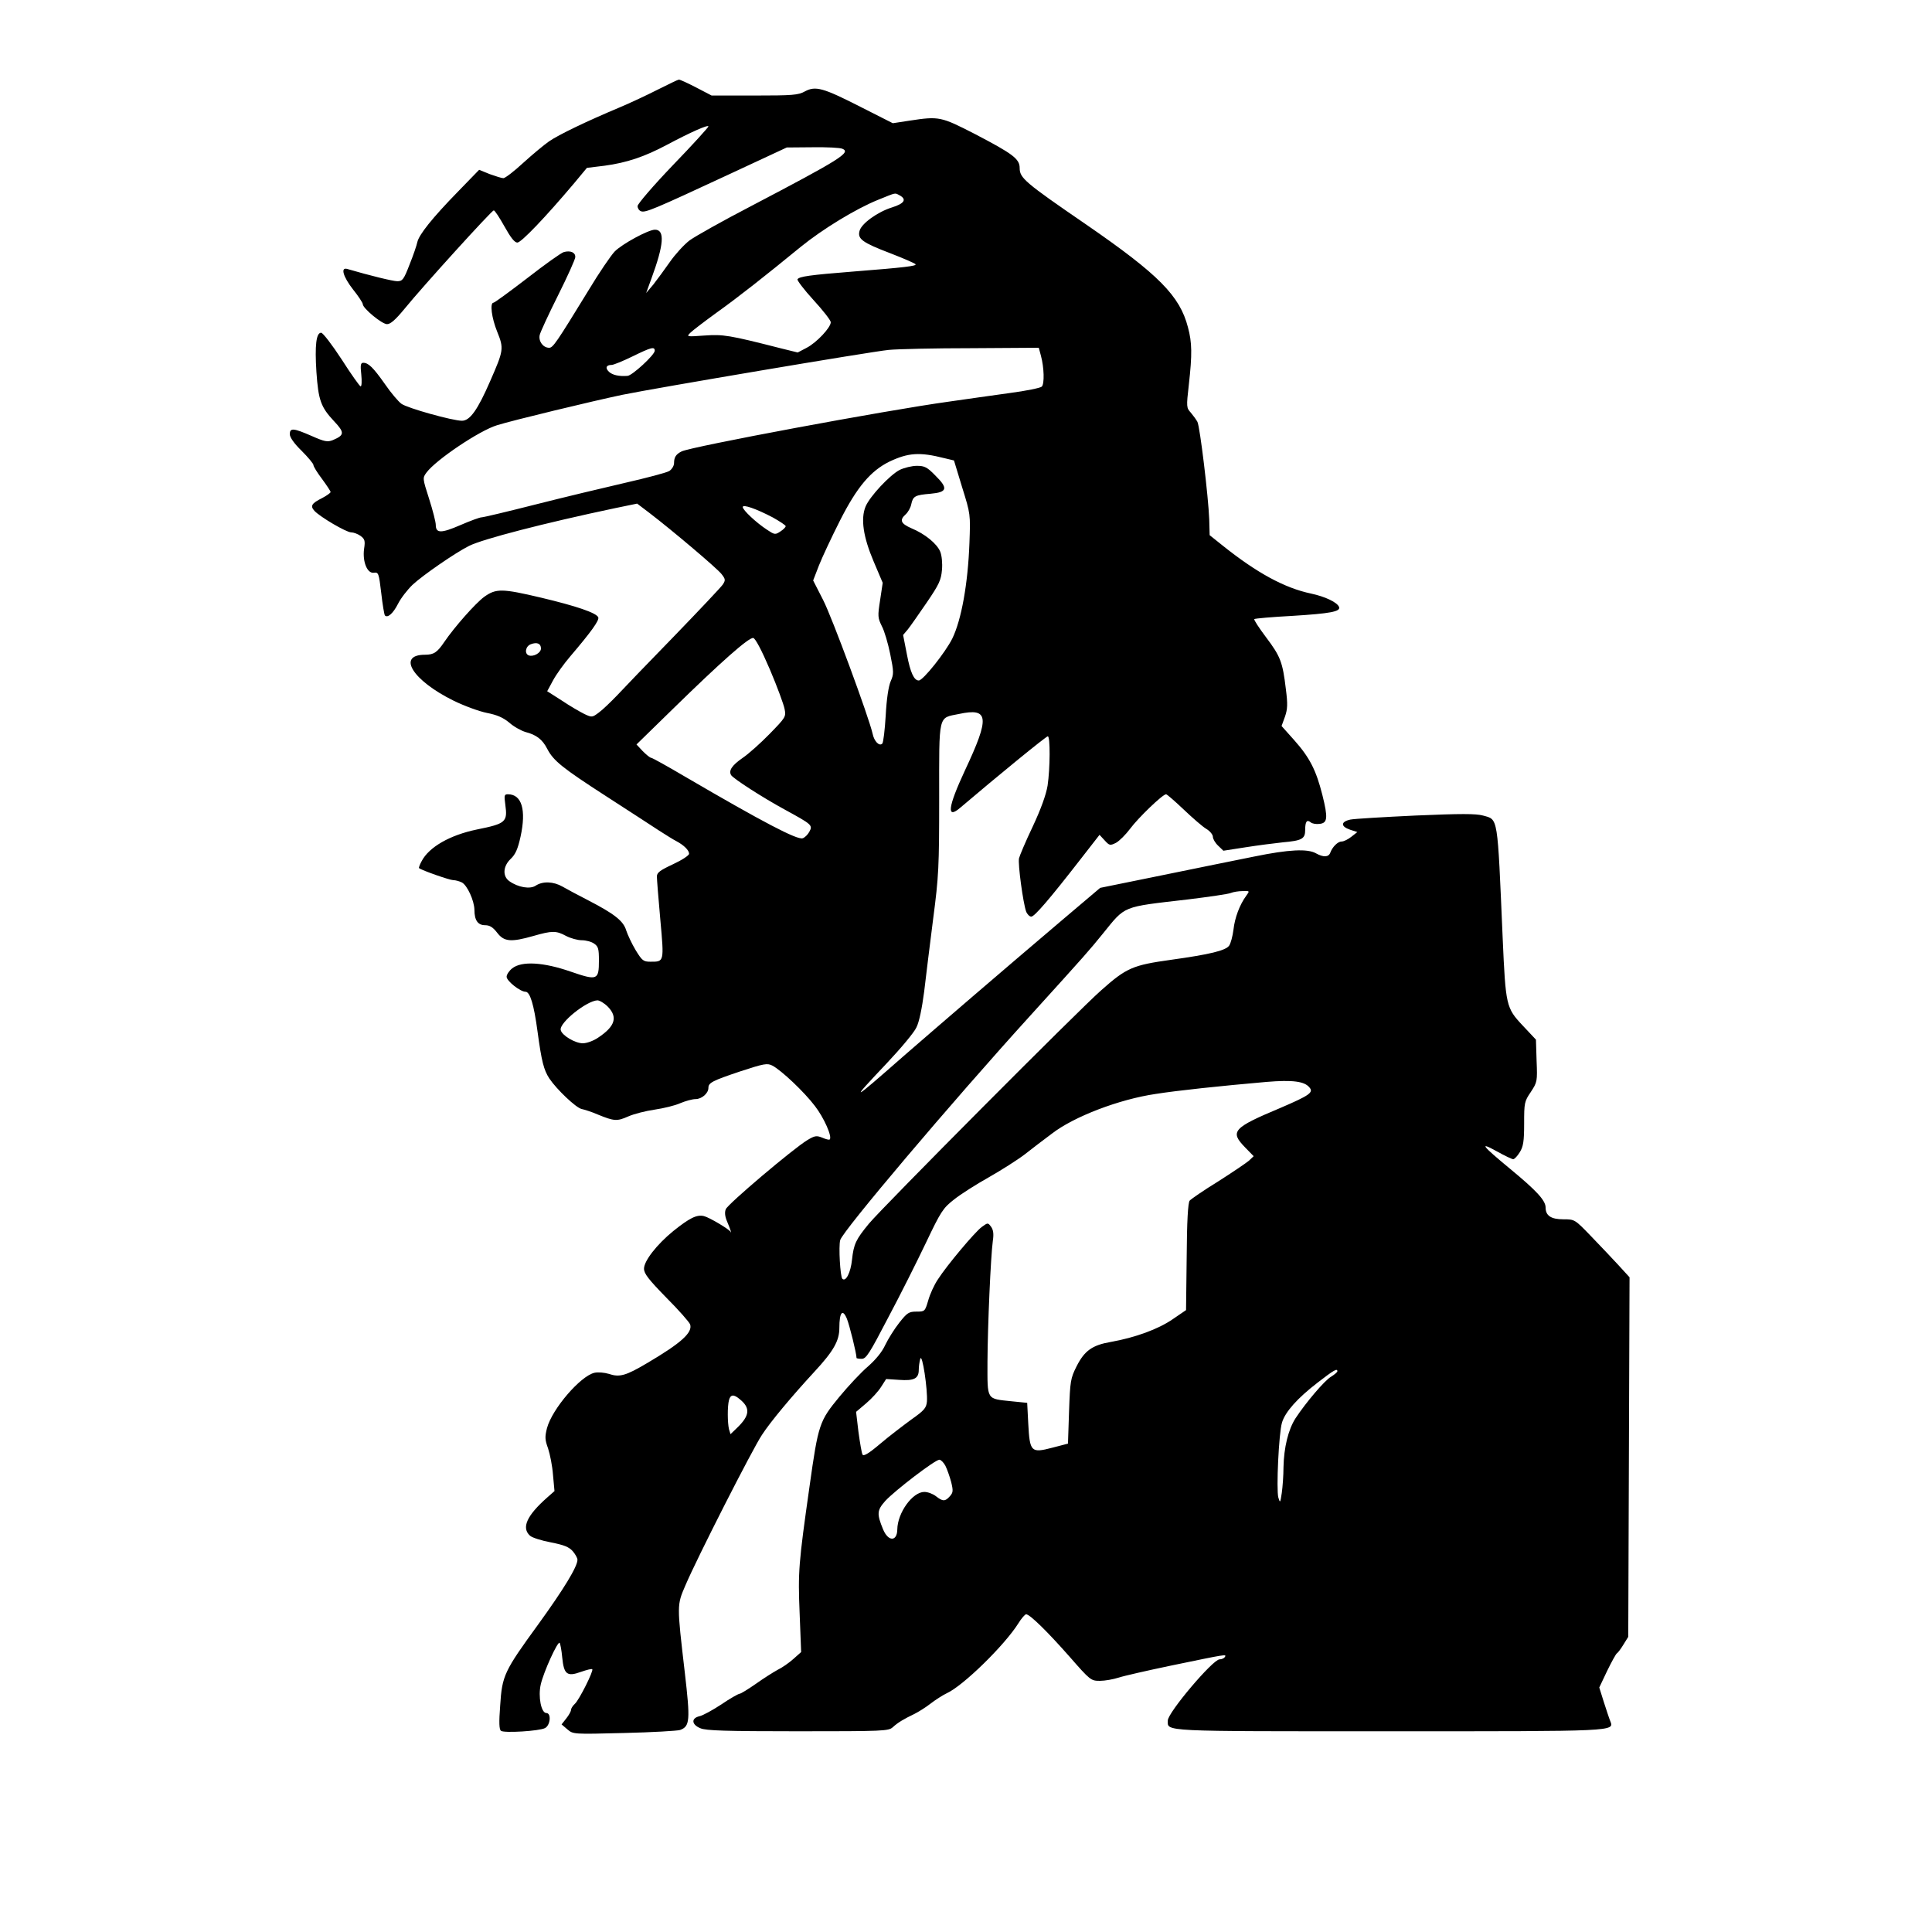 <?xml version="1.0" encoding="UTF-8" standalone="yes"?>
<svg version="1.0" xmlns="http://www.w3.org/2000/svg" width="675pt" height="675pt" viewBox="0 0 900 900" preserveAspectRatio="xMidYMid meet">
  <g transform="translate(0,900) scale(0.1,-0.1)" fill="#000000" stroke="none">
    <path d="M3065 8583 c-49 -25 -130 -63 -180 -84 -148 -62 -284 -127 -328 -158
-23 -16 -77 -61 -120 -100 -42 -39 -84 -71 -92 -71 -8 0 -36 9 -64 19 l-49 20
-99 -102 c-120 -123 -181 -200 -189 -235 -3 -15 -19 -62 -36 -104 -27 -70 -33
-78 -57 -78 -21 0 -127 26 -233 57 -33 10 -20 -36 27 -96 25 -31 45 -62 45
-68 0 -19 89 -93 113 -93 16 0 39 20 81 71 87 107 407 459 416 459 5 0 27 -34
50 -75 29 -52 47 -75 60 -75 18 0 130 117 265 277 l59 71 82 10 c104 14 187
42 292 98 107 57 192 95 192 85 0 -4 -74 -86 -165 -180 -91 -95 -165 -181
-165 -191 0 -10 7 -21 16 -24 20 -8 62 10 404 169 l275 128 120 1 c66 1 128
-2 139 -7 42 -17 -9 -49 -427 -268 -131 -68 -259 -140 -285 -159 -26 -20 -67
-65 -92 -101 -25 -36 -60 -83 -77 -105 l-33 -39 24 66 c59 160 64 229 17 229
-31 0 -154 -67 -188 -102 -17 -18 -72 -98 -120 -178 -152 -248 -167 -270 -185
-270 -28 0 -50 30 -44 59 3 14 42 98 86 186 44 88 80 168 80 178 0 21 -22 31
-53 23 -12 -3 -89 -58 -170 -121 -82 -63 -153 -115 -158 -115 -18 0 -9 -71 17
-135 32 -79 30 -87 -32 -229 -59 -136 -95 -186 -132 -186 -44 0 -255 59 -282
79 -14 10 -49 51 -77 92 -55 78 -77 99 -101 99 -12 0 -14 -11 -9 -55 3 -30 2
-55 -3 -55 -4 0 -44 56 -88 125 -45 69 -88 125 -96 125 -23 0 -30 -58 -22
-183 9 -130 20 -163 82 -229 50 -53 49 -65 -5 -88 -25 -10 -38 -8 -99 19 -85
37 -102 39 -102 8 0 -14 20 -43 55 -77 30 -30 55 -60 55 -66 0 -7 18 -36 40
-65 22 -30 40 -57 40 -61 0 -4 -18 -17 -39 -28 -50 -25 -57 -37 -36 -60 26
-28 148 -100 171 -100 11 0 30 -7 43 -16 20 -15 23 -22 17 -61 -8 -60 15 -116
46 -111 21 3 23 -2 34 -95 6 -54 14 -100 17 -104 13 -13 38 9 61 54 13 26 44
66 68 89 47 44 199 149 263 181 64 32 349 106 681 176 l102 21 58 -44 c107
-82 314 -257 335 -284 19 -24 19 -29 6 -49 -8 -12 -111 -121 -228 -242 -118
-121 -237 -245 -265 -275 -29 -30 -66 -66 -84 -79 -31 -23 -32 -24 -68 -7 -20
10 -67 37 -104 62 l-69 44 27 50 c15 28 51 78 81 113 98 115 135 167 130 181
-8 21 -103 53 -267 92 -182 43 -209 43 -264 4 -41 -30 -139 -141 -186 -210
-33 -49 -49 -60 -90 -60 -133 0 -58 -120 133 -214 51 -25 120 -50 155 -57 46
-9 75 -21 104 -45 21 -19 56 -38 76 -44 51 -13 79 -35 101 -78 29 -56 70 -89
276 -222 105 -68 215 -139 245 -159 30 -19 66 -42 80 -49 36 -19 60 -43 60
-59 0 -8 -34 -30 -75 -49 -60 -28 -75 -39 -75 -57 0 -12 7 -102 16 -201 18
-199 18 -196 -46 -196 -33 0 -39 5 -69 54 -18 30 -37 71 -44 92 -13 44 -55 77
-177 140 -47 24 -101 53 -120 64 -42 24 -92 26 -125 4 -26 -17 -81 -8 -122 21
-33 23 -30 70 6 104 22 21 33 45 46 104 27 124 6 197 -59 197 -17 0 -18 -5
-12 -49 11 -80 2 -88 -132 -115 -126 -26 -224 -82 -258 -148 -9 -16 -14 -31
-12 -32 14 -11 143 -56 159 -56 11 0 29 -5 41 -11 25 -14 57 -84 58 -127 0
-49 16 -72 50 -72 21 0 36 -9 56 -35 32 -42 64 -45 169 -15 87 25 106 25 152
0 21 -11 54 -20 73 -20 20 0 46 -7 58 -16 19 -13 22 -24 22 -78 0 -92 -7 -95
-132 -52 -127 44 -228 50 -272 15 -14 -11 -26 -29 -26 -39 0 -20 64 -70 88
-70 21 0 39 -58 56 -185 19 -140 29 -179 55 -219 35 -52 124 -136 150 -142 14
-3 49 -14 76 -26 76 -31 89 -32 141 -9 27 12 82 26 124 32 41 6 95 19 119 30
24 10 56 19 71 19 29 0 60 27 60 52 0 24 17 33 148 77 113 37 126 39 150 27
42 -22 148 -122 198 -188 42 -54 82 -144 69 -156 -2 -3 -18 1 -34 8 -27 11
-35 10 -70 -11 -66 -40 -371 -298 -380 -322 -6 -14 -4 -34 6 -57 15 -35 23
-61 16 -48 -8 13 -99 67 -124 73 -33 8 -67 -9 -143 -70 -77 -63 -136 -139
-136 -175 0 -23 21 -50 104 -135 58 -58 108 -115 111 -125 12 -38 -43 -87
-199 -179 -101 -60 -130 -68 -180 -51 -20 6 -50 9 -67 5 -65 -15 -197 -168
-221 -258 -10 -40 -10 -53 5 -94 9 -27 20 -82 23 -123 l7 -76 -34 -30 c-95
-84 -121 -141 -80 -178 10 -9 54 -23 97 -31 61 -12 84 -21 102 -41 12 -14 22
-32 22 -40 0 -32 -64 -137 -182 -300 -160 -220 -169 -239 -178 -379 -6 -79 -5
-112 4 -118 15 -11 180 -1 205 13 25 13 30 70 6 70 -24 0 -39 77 -26 133 13
58 79 203 88 194 3 -4 9 -34 12 -68 8 -79 22 -91 88 -67 26 9 49 15 52 12 7
-7 -61 -143 -81 -161 -10 -9 -18 -22 -18 -28 0 -7 -10 -25 -22 -40 l-22 -28
27 -23 c27 -23 27 -23 264 -17 131 3 248 10 261 14 46 17 48 44 22 268 -37
318 -37 313 3 406 54 127 312 634 356 700 40 62 139 180 244 294 90 97 117
145 117 205 0 73 15 91 35 43 12 -29 45 -162 45 -183 0 -2 11 -4 24 -4 21 0
36 24 124 193 56 105 135 263 176 349 69 145 79 160 130 200 30 24 102 70 161
103 58 33 134 81 168 107 34 27 91 70 127 97 102 79 313 160 484 185 101 16
299 37 516 56 121 10 177 3 200 -26 20 -23 0 -37 -135 -95 -222 -93 -237 -110
-165 -184 l40 -41 -22 -21 c-13 -11 -78 -55 -144 -97 -67 -41 -126 -82 -132
-89 -8 -9 -13 -98 -14 -262 l-3 -248 -63 -43 c-67 -46 -174 -85 -286 -105 -88
-15 -124 -41 -161 -114 -28 -56 -30 -68 -35 -210 l-5 -150 -73 -19 c-99 -26
-105 -20 -112 112 l-5 97 -70 7 c-122 13 -115 2 -115 185 1 169 15 489 25 563
5 32 2 51 -8 65 -15 20 -15 20 -44 -1 -32 -24 -161 -177 -204 -244 -17 -25
-37 -69 -45 -98 -15 -51 -16 -52 -54 -52 -36 0 -44 -5 -81 -52 -23 -29 -52
-76 -65 -103 -15 -33 -44 -68 -80 -100 -31 -26 -91 -90 -134 -142 -93 -113
-98 -126 -139 -418 -51 -359 -54 -397 -46 -591 l7 -180 -36 -32 c-20 -18 -53
-41 -74 -51 -20 -11 -66 -40 -101 -65 -36 -25 -70 -46 -75 -46 -6 0 -45 -22
-86 -50 -41 -27 -87 -52 -102 -55 -39 -9 -37 -39 5 -56 25 -11 119 -14 453
-14 401 0 423 1 443 19 24 22 51 38 101 62 18 9 52 30 75 48 22 17 56 39 75
48 76 34 270 224 334 326 14 23 31 42 36 42 17 0 97 -78 202 -197 97 -111 100
-113 142 -113 23 0 62 7 87 15 24 8 134 33 244 56 261 54 259 54 251 40 -4 -6
-15 -11 -25 -11 -31 0 -241 -248 -241 -285 0 -52 -41 -50 1029 -50 1067 0
1051 -1 1032 48 -5 12 -18 52 -30 89 l-21 67 37 78 c21 43 41 79 45 81 4 2 18
20 30 40 l23 37 3 838 3 837 -53 58 c-29 31 -86 92 -127 134 -75 78 -76 78
-128 78 -58 0 -83 17 -83 55 0 33 -43 79 -164 179 -132 109 -149 130 -64 83
36 -20 71 -37 77 -37 6 0 20 15 31 33 16 26 20 50 20 133 0 96 1 103 31 147
30 46 31 49 27 146 l-3 98 -62 66 c-77 82 -79 92 -93 407 -25 577 -20 551 -92
571 -33 9 -103 9 -313 0 -148 -7 -286 -15 -305 -19 -45 -10 -45 -32 -1 -47
l34 -11 -28 -22 c-15 -12 -35 -22 -45 -22 -18 0 -43 -25 -53 -52 -8 -22 -33
-22 -67 -3 -39 22 -126 18 -287 -15 -81 -16 -276 -56 -433 -88 l-285 -58 -170
-144 c-297 -252 -585 -500 -745 -639 -247 -217 -256 -221 -80 -35 66 70 129
145 139 168 13 25 26 90 36 166 8 69 27 222 42 340 26 198 28 242 28 562 0
397 -6 372 92 392 140 30 145 -14 28 -263 -80 -172 -87 -230 -21 -173 168 143
399 332 407 332 12 0 11 -149 -1 -230 -7 -42 -31 -109 -69 -190 -33 -69 -61
-136 -64 -148 -6 -26 19 -209 33 -248 5 -13 16 -24 24 -24 15 0 84 80 230 268
l88 113 24 -26 c22 -24 25 -25 53 -11 16 9 45 38 66 66 37 50 151 160 167 160
4 0 41 -32 82 -71 41 -39 88 -80 105 -90 17 -10 31 -27 31 -37 0 -10 11 -29
25 -42 l24 -23 103 16 c57 9 135 19 173 23 90 8 105 16 105 58 0 39 8 50 26
35 7 -6 25 -9 41 -7 37 4 40 27 13 135 -29 115 -59 174 -131 255 l-59 66 16
44 c12 35 13 58 4 128 -15 126 -25 152 -92 241 -33 44 -58 82 -55 85 3 3 83
10 177 15 177 11 225 20 218 41 -8 22 -65 49 -131 63 -123 26 -252 96 -412
224 l-60 48 -2 74 c-4 105 -43 430 -55 454 -6 11 -20 30 -31 43 -20 22 -21 26
-9 130 16 142 15 196 -4 267 -38 147 -136 246 -474 479 -286 196 -310 217
-310 263 0 43 -31 66 -209 159 -158 81 -166 83 -304 62 l-78 -12 -152 77
c-173 88 -208 98 -258 71 -30 -17 -58 -19 -234 -19 l-200 0 -73 38 c-39 20
-75 37 -80 36 -4 0 -47 -21 -97 -46z m1126 -493 c34 -19 22 -38 -35 -56 -68
-21 -144 -76 -152 -110 -10 -37 13 -54 144 -104 62 -24 115 -47 117 -51 6 -8
-49 -15 -291 -34 -202 -16 -251 -23 -259 -36 -3 -4 30 -48 74 -96 44 -48 81
-95 81 -104 0 -25 -66 -95 -112 -119 l-42 -22 -81 20 c-239 61 -266 65 -353
59 -84 -6 -85 -6 -66 13 10 10 65 52 120 92 101 72 228 172 394 308 101 82
256 177 360 219 89 36 77 33 101 21z m-1141 -724 c0 -19 -105 -116 -127 -117
-40 -3 -69 4 -85 18 -20 18 -15 33 11 33 9 0 53 18 96 39 88 43 105 48 105 27z
m1799 -23 c15 -55 17 -131 4 -144 -6 -6 -73 -20 -150 -30 -76 -11 -203 -28
-283 -40 -291 -40 -1203 -210 -1245 -232 -26 -13 -35 -27 -35 -54 0 -13 -10
-29 -22 -37 -13 -8 -105 -32 -205 -55 -100 -23 -288 -68 -418 -101 -130 -33
-243 -60 -252 -60 -8 0 -52 -16 -98 -36 -90 -39 -115 -39 -115 1 0 13 -14 68
-31 121 -31 97 -31 97 -12 123 44 59 246 195 328 220 73 23 447 113 585 142
151 31 1157 201 1240 209 41 4 215 8 387 8 l312 2 10 -37z m-451 -477 l46 -11
38 -125 c39 -125 39 -125 34 -260 -7 -188 -37 -357 -80 -445 -32 -64 -136
-195 -156 -195 -22 0 -39 36 -55 120 l-18 92 22 26 c12 15 51 71 88 125 58 85
67 105 71 152 3 32 -1 68 -8 85 -15 37 -71 83 -134 109 -50 22 -57 38 -27 65
11 10 23 31 26 47 8 38 18 43 90 49 78 7 83 25 22 85 -38 39 -50 45 -86 45
-23 0 -59 -9 -80 -19 -46 -24 -139 -123 -159 -171 -23 -57 -11 -141 38 -256
l42 -99 -12 -80 c-12 -76 -11 -83 8 -122 12 -22 29 -81 39 -130 17 -84 17 -93
2 -127 -10 -24 -19 -82 -23 -159 -4 -67 -11 -126 -16 -131 -14 -14 -38 11 -45
46 -17 76 -189 543 -231 624 l-46 90 27 70 c15 38 59 132 98 209 79 156 143
232 231 275 87 41 140 45 254 16z m-797 -277 c32 -18 59 -36 59 -40 0 -5 -11
-16 -25 -25 -24 -16 -27 -15 -63 9 -49 32 -112 91 -112 105 0 14 63 -8 141
-49z m-14 -709 c34 -80 64 -162 68 -183 7 -36 5 -39 -70 -116 -42 -43 -99 -94
-126 -112 -49 -34 -66 -59 -53 -80 10 -16 146 -104 249 -160 128 -70 132 -73
115 -104 -7 -13 -21 -27 -31 -30 -26 -8 -183 74 -546 286 -83 49 -155 89 -160
89 -5 0 -22 14 -39 31 l-29 31 169 165 c225 220 355 335 375 331 10 -2 39 -57
78 -148z m-1067 99 c0 -21 -36 -40 -57 -32 -21 8 -15 43 10 52 29 11 47 3 47
-20z m3286 -1151 c-31 -42 -54 -103 -60 -159 -4 -31 -13 -64 -20 -74 -16 -23
-90 -41 -270 -66 -179 -25 -208 -37 -326 -142 -104 -91 -1018 -1010 -1082
-1087 -61 -74 -71 -95 -79 -168 -6 -60 -29 -105 -45 -89 -10 10 -18 151 -10
180 10 41 517 640 882 1042 272 300 275 304 341 385 108 133 86 124 396 160
98 12 188 25 200 30 12 5 37 9 56 9 33 1 33 1 17 -21z m-2975 -517 c48 -49 35
-92 -45 -145 -22 -15 -53 -26 -71 -26 -36 0 -98 37 -103 62 -7 34 121 136 171
138 10 0 32 -13 48 -29z m1487 -1840 c-3 -30 -12 -41 -73 -84 -38 -28 -104
-78 -145 -113 -53 -45 -77 -59 -82 -50 -4 7 -12 55 -19 106 l-11 93 47 40 c26
22 57 56 70 77 l23 36 61 -4 c69 -5 91 6 91 47 0 14 3 37 7 51 9 30 35 -144
31 -199z m1912 141 c0 -4 -13 -15 -29 -25 -30 -17 -118 -121 -166 -194 -34
-53 -54 -136 -56 -228 0 -38 -4 -92 -8 -120 -7 -47 -8 -48 -16 -21 -10 37 2
299 17 349 15 50 72 114 167 187 75 58 91 67 91 52z m-2784 -130 c51 -41 47
-77 -14 -135 l-29 -28 -7 23 c-7 29 -8 106 0 136 7 26 22 28 50 4z m958 -310
c8 -16 20 -50 27 -76 10 -41 9 -49 -6 -66 -22 -25 -33 -25 -65 0 -14 11 -38
20 -54 20 -55 0 -125 -97 -126 -175 -1 -57 -42 -57 -66 0 -30 73 -29 89 10
133 44 48 232 192 252 192 7 0 20 -13 28 -28z"/>
  </g>
</svg>